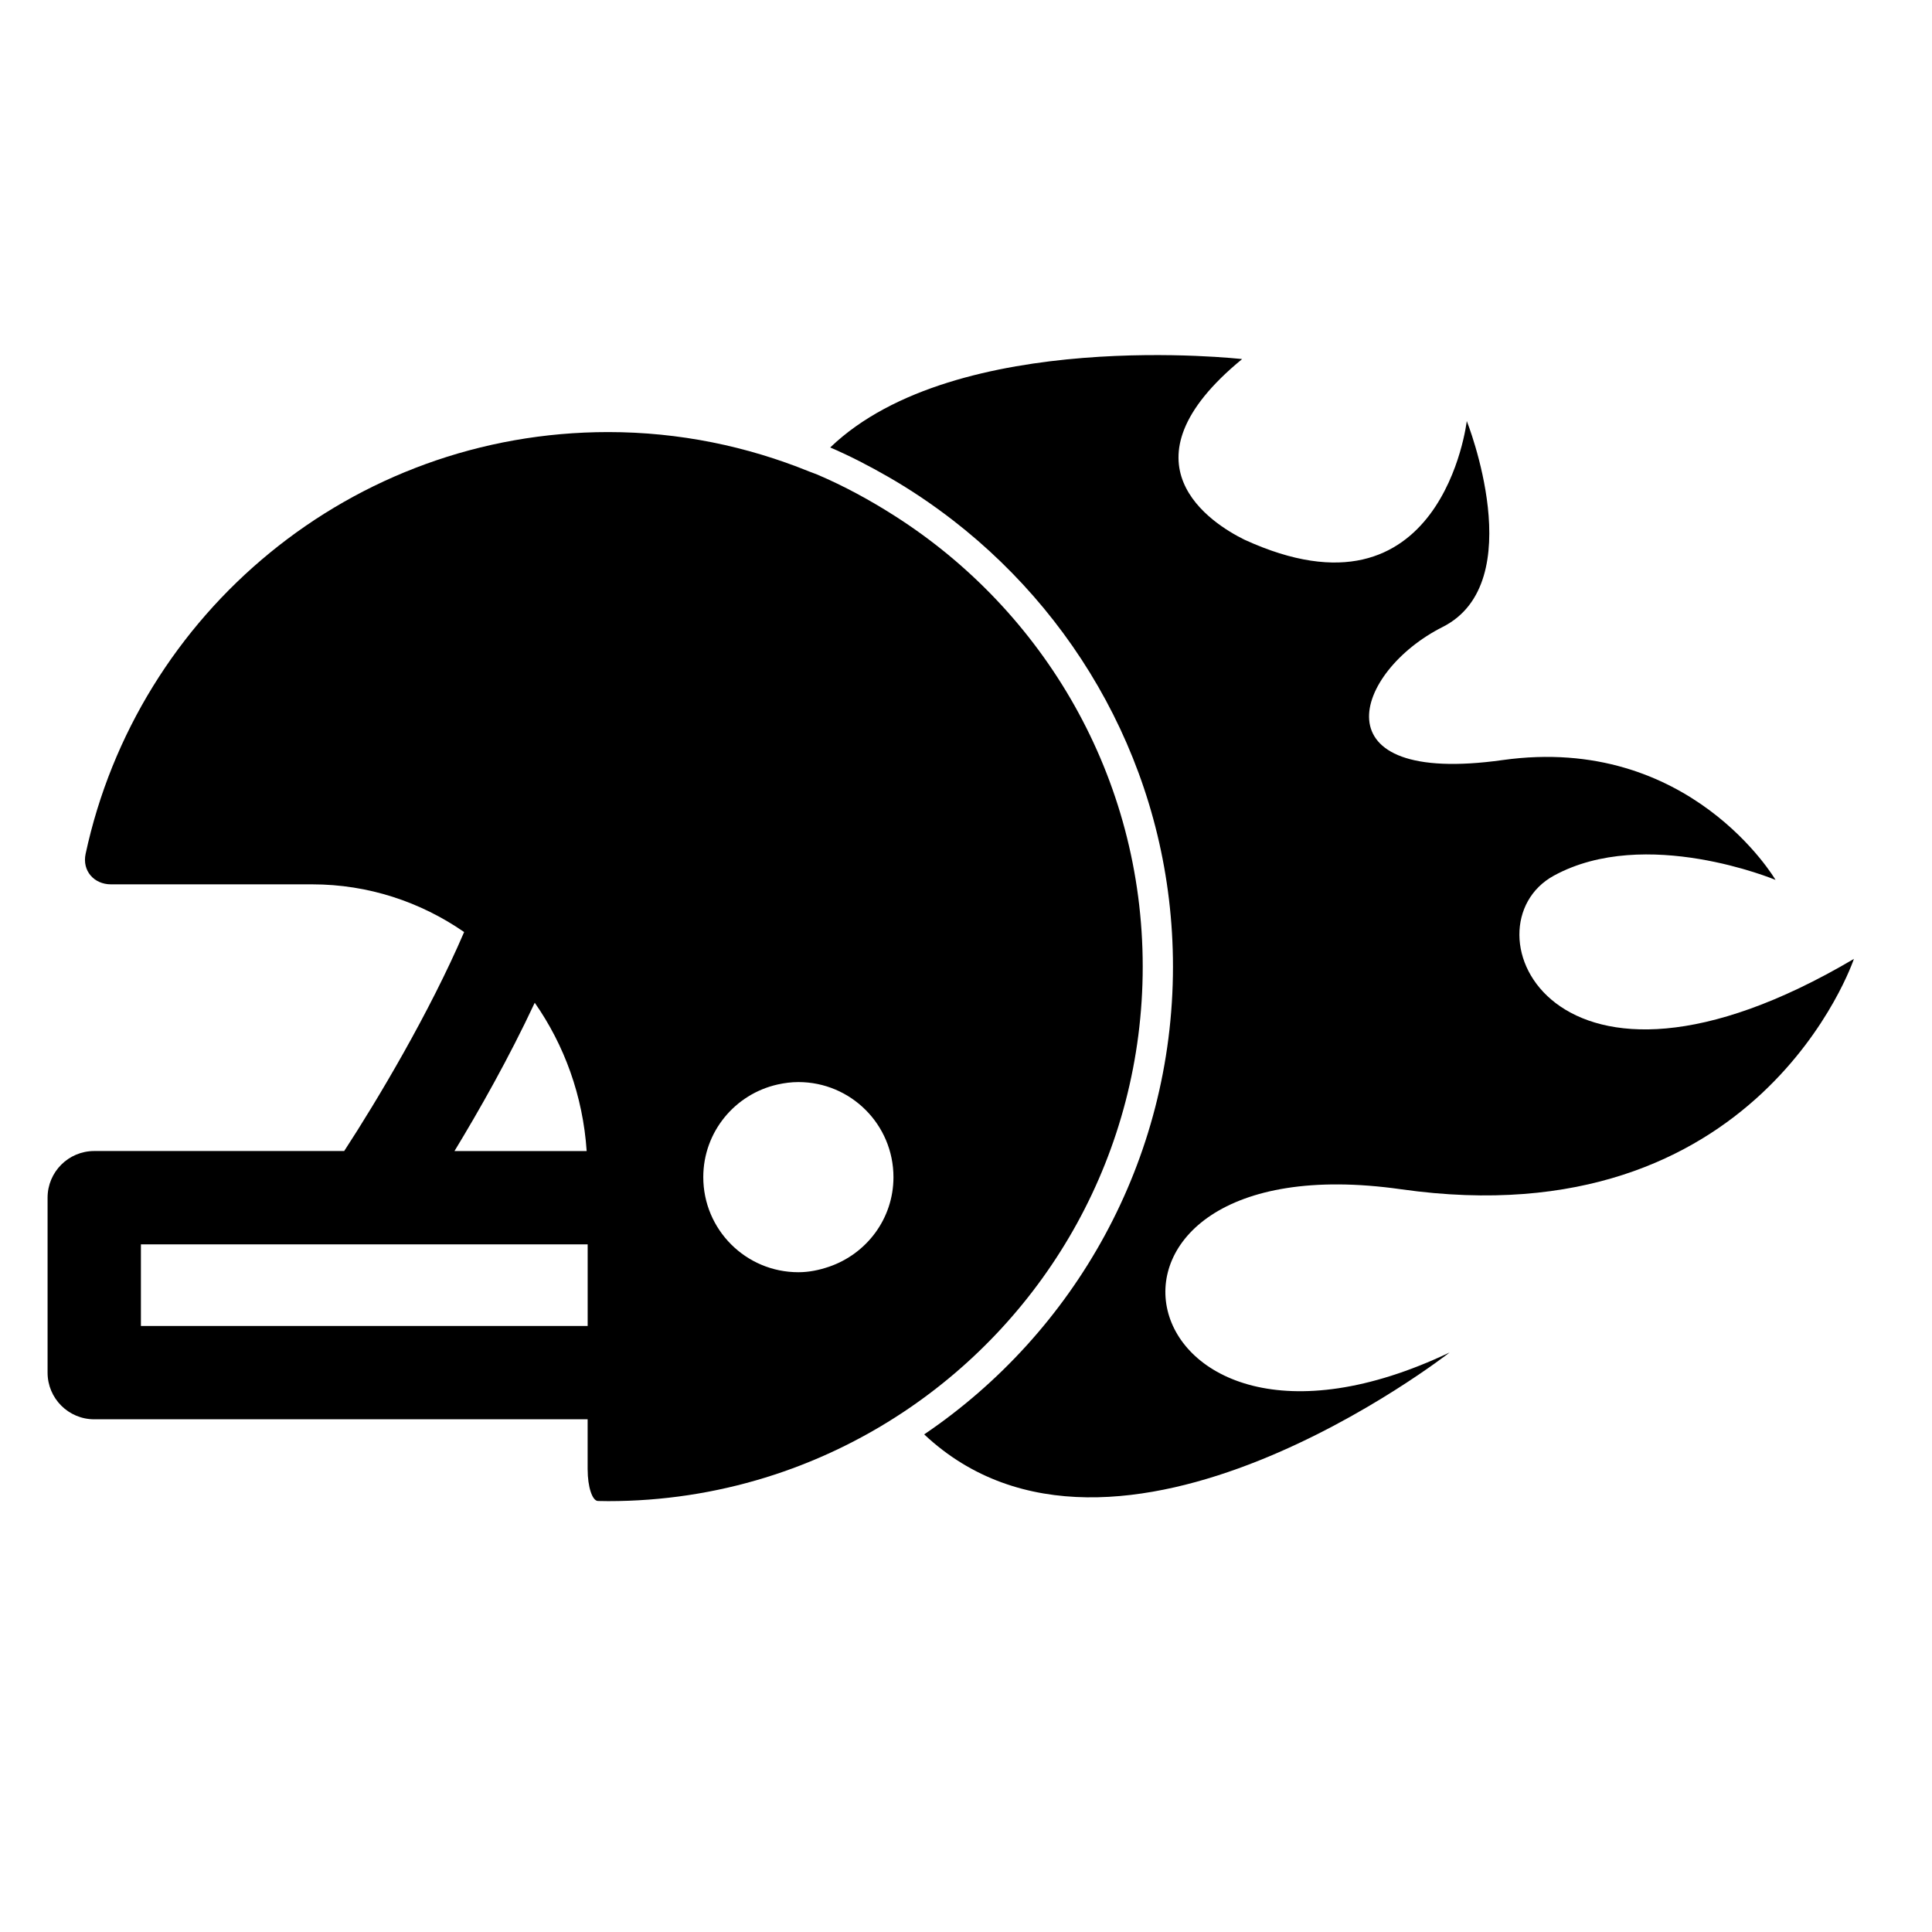 <?xml version="1.0" encoding="iso-8859-1"?>
<!-- Generator: Adobe Illustrator 17.0.0, SVG Export Plug-In . SVG Version: 6.00 Build 0)  -->
<!DOCTYPE svg PUBLIC "-//W3C//DTD SVG 1.1//EN" "http://www.w3.org/Graphics/SVG/1.1/DTD/svg11.dtd">
<svg version="1.1" id="Capa_1" xmlns="http://www.w3.org/2000/svg" xmlns:xlink="http://www.w3.org/1999/xlink" x="0px" y="0px"
	 width="64px" height="64px" viewBox="0 0 64 64" style="enable-background:new 0 0 64 64;" xml:space="preserve">
<g>
	<path d="M51.472,29.008c3.037-1.662,7.345,0.14,7.345,0.14s-2.832-4.84-9.04-3.97c-6.208,0.87-4.917-2.932-1.989-4.408
		s0.801-6.823,0.801-6.823s-0.805,6.941-7.367,3.93c-1.067-0.526-4.285-2.529-0.075-5.982c0,0-9.475-1.08-13.645,2.928
		c0.665,0.285,1.303,0.618,1.925,0.975c0.752,0.432,1.468,0.916,2.15,1.444c4.418,3.425,7.279,8.767,7.279,14.777
		c0,6.441-3.272,12.131-8.241,15.497c6.328,5.946,17.405-2.713,17.405-2.713c-10.891,5.176-13.489-7.094-1.607-5.407
		c11.882,1.686,15-7.631,15-7.631C51.372,37.69,48.435,30.67,51.472,29.008z"/>
	<path d="M19.467,48.684c0,0.567,0.152,1.032,0.34,1.038c0.113,0.003,0.227,0.005,0.341,0.005c3.613,0,6.97-1.088,9.771-2.946
		c4.78-3.171,7.935-8.595,7.935-14.761c0-6.281-3.279-11.784-8.21-14.927c-0.818-0.522-1.673-0.99-2.575-1.374
		c-0.087-0.037-0.179-0.065-0.267-0.101c-2.056-0.835-4.299-1.305-6.654-1.305c-8.498,0-15.597,5.987-17.312,13.973
		c-0.119,0.554,0.273,1.009,0.84,1.009h6.667c1.861,0,3.589,0.583,5.032,1.58c-1.15,2.677-2.871,5.564-3.973,7.254h-8.28
		c-0.854,0-1.546,0.692-1.546,1.546v5.795c0,0.854,0.692,1.546,1.546,1.546h16.344V48.684z M25.761,35.925
		c0.221-0.049,0.45-0.08,0.686-0.08c1.74,0,3.15,1.41,3.15,3.15c0,1.384-0.899,2.547-2.14,2.969c-0.319,0.108-0.654,0.18-1.01,0.18
		c-1.74,0-3.15-1.41-3.15-3.15C23.297,37.492,24.352,36.239,25.761,35.925z M17.714,33.217c0.978,1.399,1.597,3.083,1.72,4.913
		h-4.379C15.869,36.791,16.857,35.05,17.714,33.217z M4.668,43.925v-2.704h14.799v2.704H4.668z"/>
</g>
</svg>
